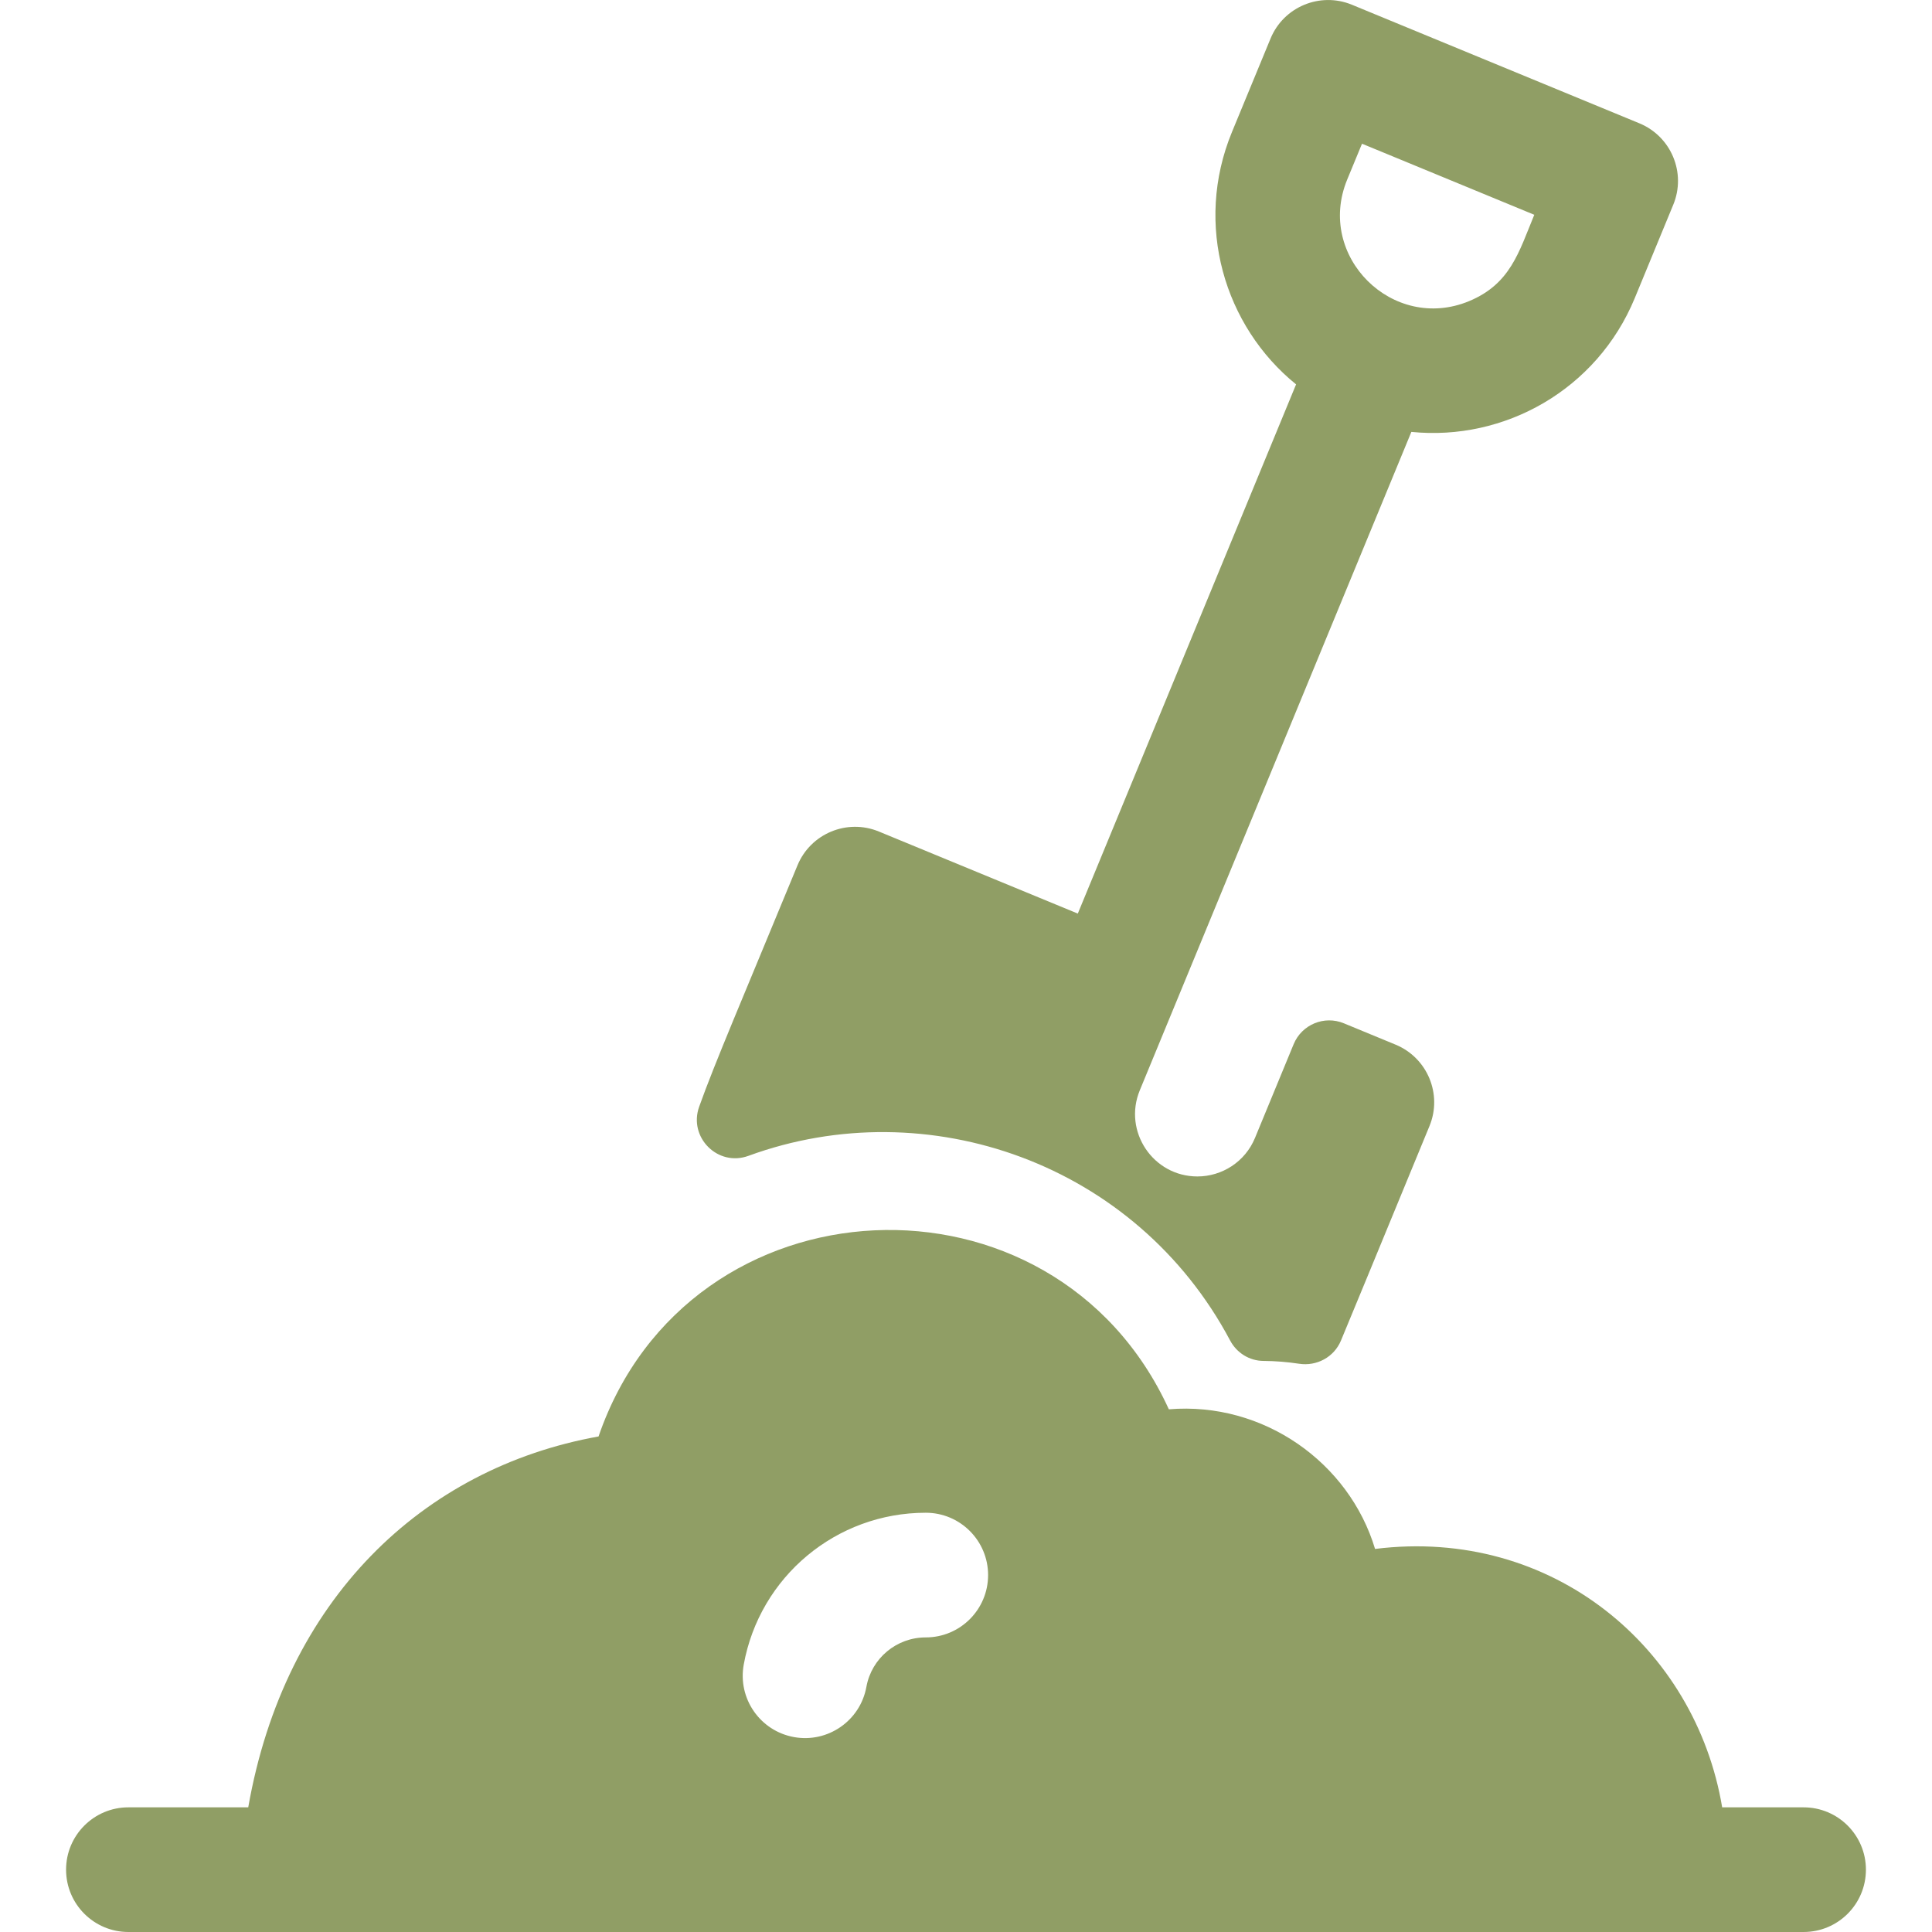 <?xml version="1.0"?>
<svg xmlns="http://www.w3.org/2000/svg" xmlns:xlink="http://www.w3.org/1999/xlink" xmlns:svgjs="http://svgjs.com/svgjs" version="1.1" width="512" height="512" x="0" y="0" viewBox="0 0 495.921 495.921" style="enable-background:new 0 0 512 512" xml:space="preserve" class=""><g><path xmlns="http://www.w3.org/2000/svg" d="m478.96 479.921c0 8.84-7.16 16-16 16h-430c-8.84 0-16-7.16-16-16s7.16-16 16-16h30.76c9.344-53.294 44.644-87.059 89.92-95.2 23.066-67.184 116.845-71.582 146.39-6.97 24.289-2.019 46.277 13.67 52.93 35.84 45.62-5.682 82.283 25.503 89.1 66.33h20.9c8.84 0 16 7.16 16 16zm-225.327-75.619c0-8.837-7.164-16-16-16-22.986 0-42.637 16.398-46.727 38.991-1.574 8.695 4.199 17.02 12.895 18.594 8.686 1.575 17.019-4.193 18.594-12.895 1.331-7.354 7.74-12.69 15.238-12.69 8.836 0 16-7.163 16-16zm175.877-351.761-9.89 23.99c-9.738 23.571-33.498 36.739-57.34 34.33-1.384 3.356-48.885 118.516-69.71 169.01-4.339 10.52 3.403 22.109 14.79 22.109 6.28 0 12.25-3.729 14.79-9.909l9.916-24.043c2.079-5.04 7.851-7.44 12.89-5.36l13.284 5.483c8.162 3.372 12.06 12.736 8.69 20.89-14.378 34.869-20.037 48.673-22.736 55.098-1.773 4.221-6.201 6.604-10.727 5.917-3.04-.462-6.109-.705-9.184-.727-3.575-.026-6.835-2.062-8.512-5.219-24.163-45.51-77.659-64.259-123.66-47.42-7.845 2.872-15.451-4.736-12.646-12.606 4.012-11.258 11.068-27.596 25.235-61.952 3.37-8.17 12.73-12.06 20.9-8.689l51.06 21.06 56.03-135.84c-18.39-14.888-26.269-40.973-16.46-64.78l9.9-23.98c3.356-8.17 12.732-12.053 20.89-8.69 19.337 7.975.966.398 73.8 30.44 8.196 3.385 12.049 12.76 8.69 20.888zm-35.68 2.59c-47.071-19.422-41.23-17.014-44.22-18.24l-3.8 9.2c-8.12 19.713 11.738 39.326 31.3 31.2 10.606-4.422 12.759-12.554 16.72-22.16z" fill="#909e65" data-original="#000000" style=""/></g></svg>
